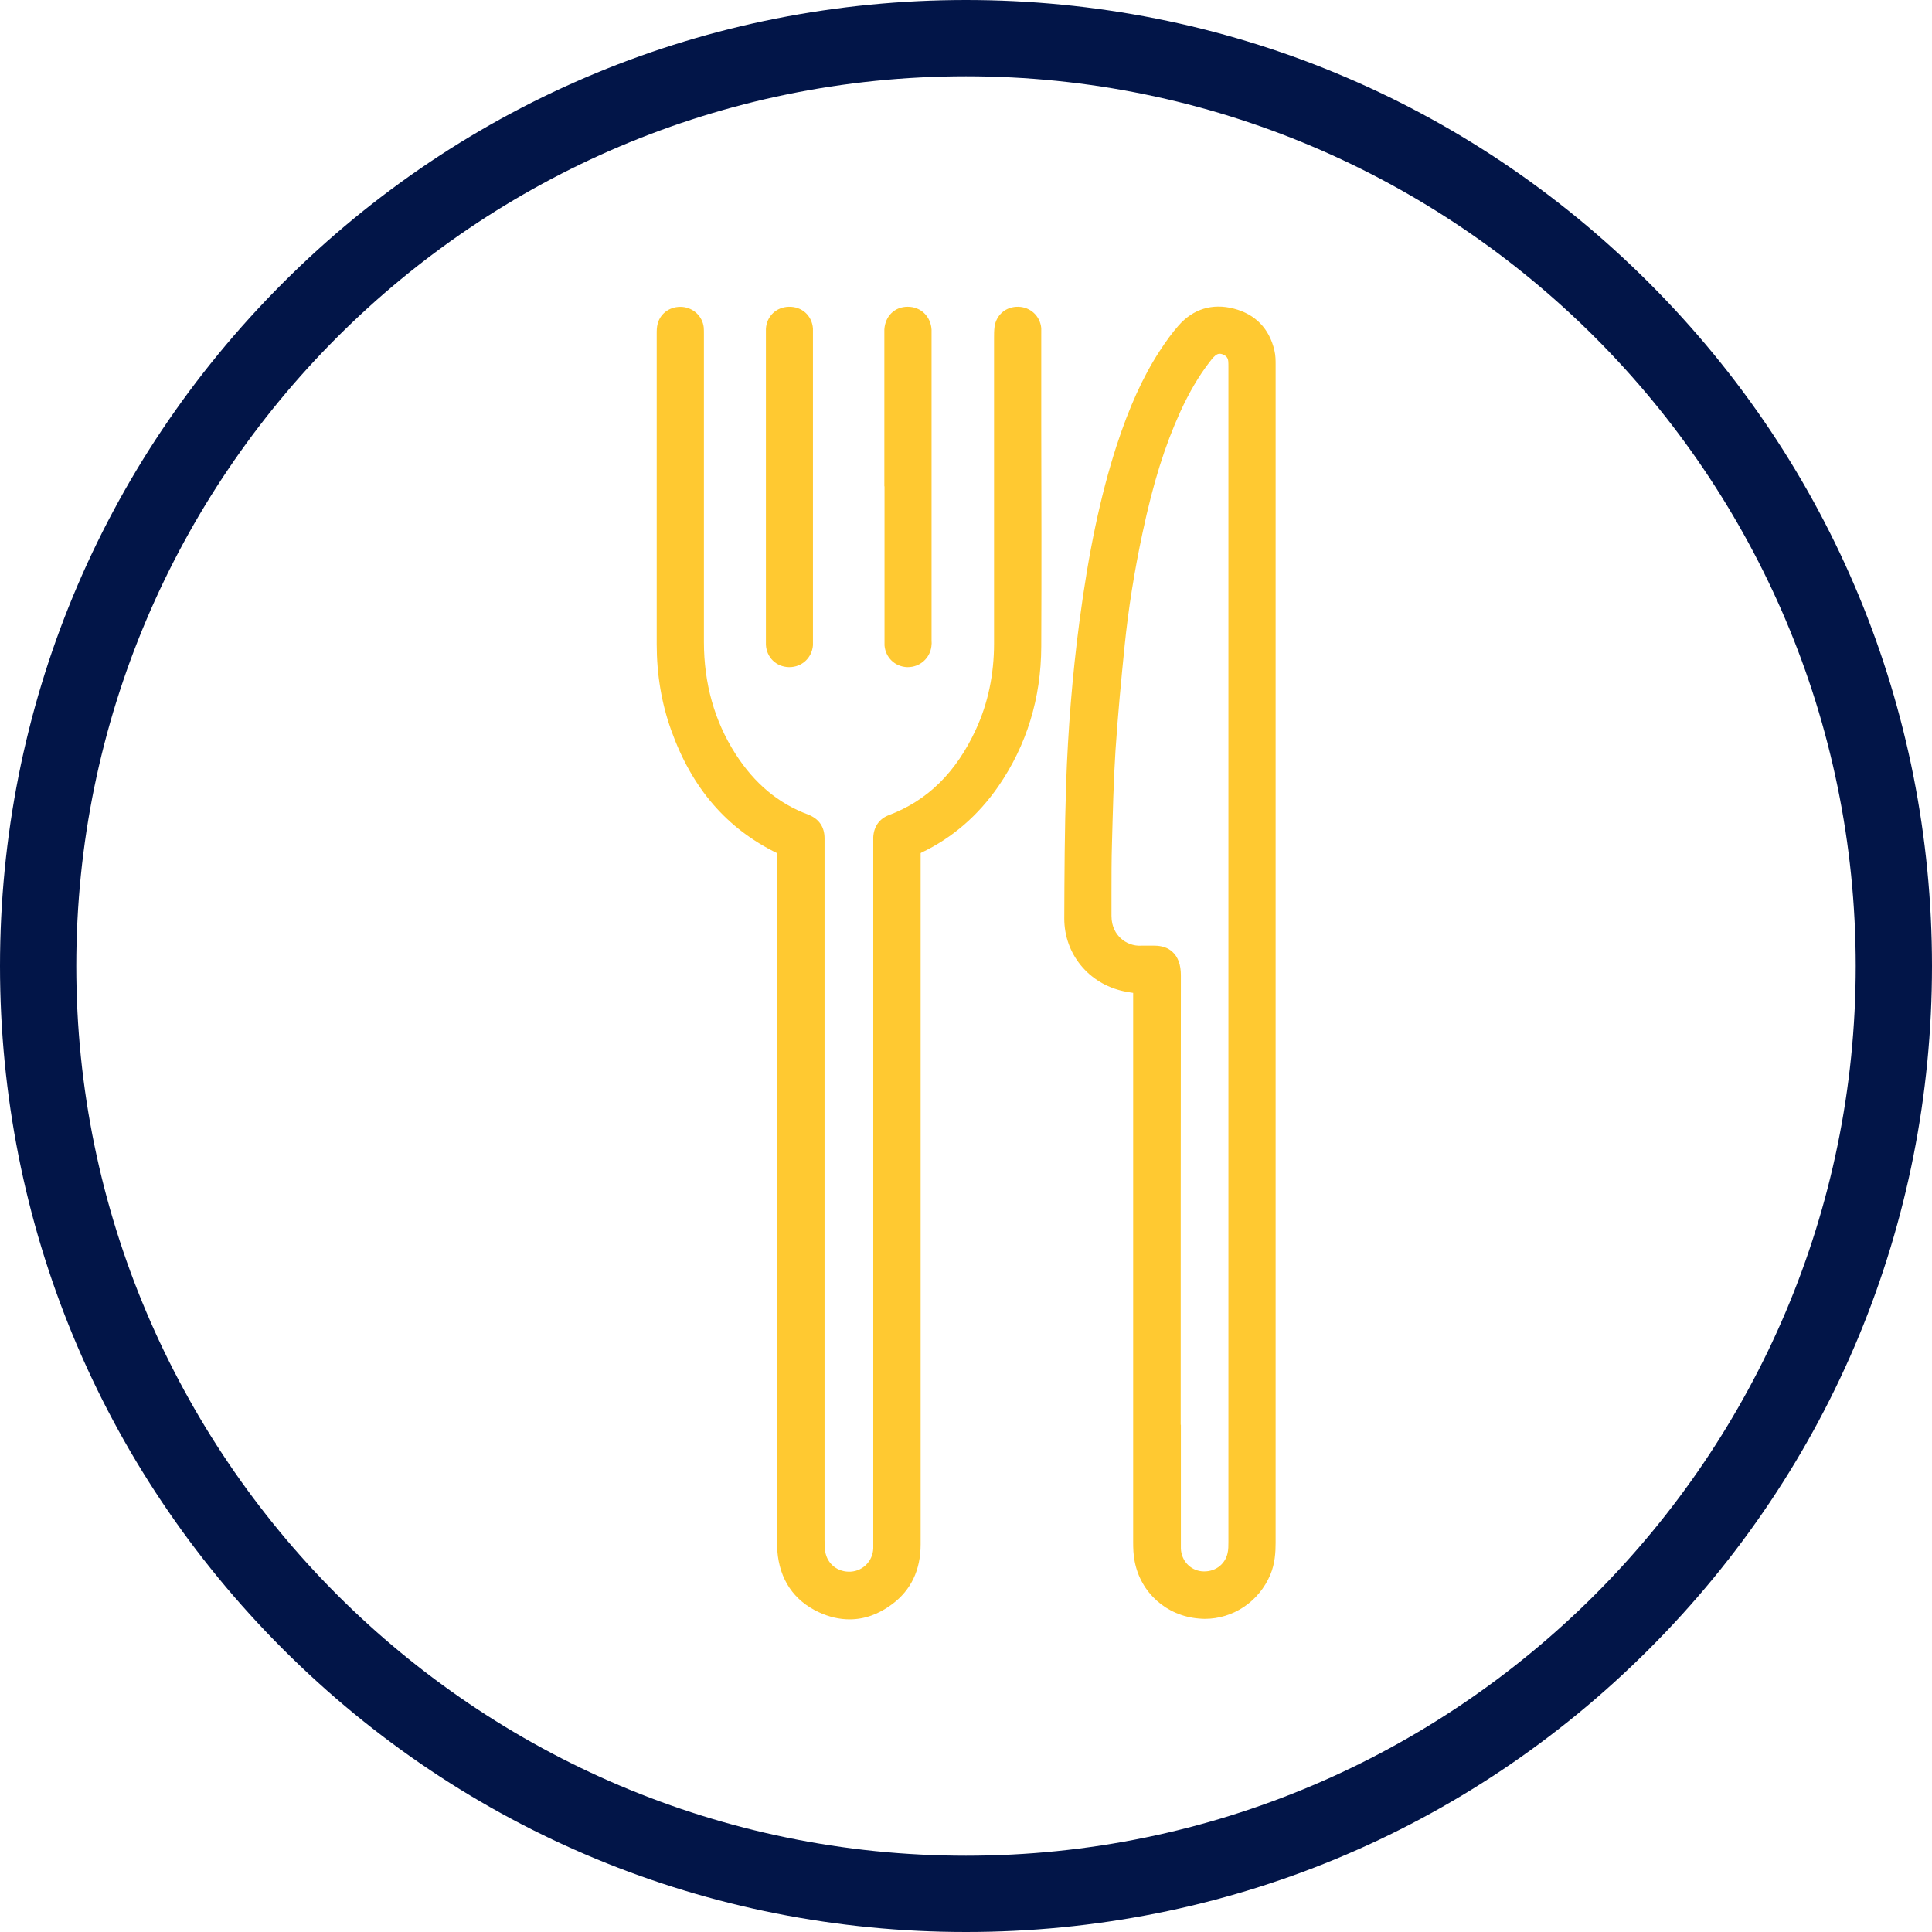 <svg xmlns="http://www.w3.org/2000/svg" xmlns:xlink="http://www.w3.org/1999/xlink" id="Livello_2" data-name="Livello 2" viewBox="0 0 115 115"><defs><style>      .cls-1 {        fill: #ffc931;      }      .cls-1, .cls-2, .cls-3 {        stroke-width: 0px;      }      .cls-2 {        fill: none;      }      .cls-3 {        fill: #021548;      }      .cls-4 {        clip-path: url(#clippath);      }    </style><clipPath id="clippath"><rect class="cls-2" width="115" height="115"></rect></clipPath></defs><g id="Livello_1-2" data-name="Livello 1"><g class="cls-4"><g><path class="cls-3" d="M57.5,115c-15.36,0-29.8-5.98-40.66-16.84C5.98,87.3,0,72.86,0,57.5S5.98,27.7,16.84,16.84C27.7,5.98,42.14,0,57.5,0s29.8,5.98,40.66,16.84c10.86,10.86,16.84,25.3,16.84,40.66s-5.98,29.8-16.84,40.66c-10.86,10.86-25.3,16.84-40.66,16.84ZM57.5,4.54C28.3,4.54,4.54,28.3,4.54,57.5s23.76,52.96,52.96,52.96,52.96-23.76,52.96-52.96S86.7,4.54,57.5,4.54Z"></path><path class="cls-1" d="M61.98,19.89v-.08c0-.09,0-.18,0-.28-.07-.72-.64-1.25-1.36-1.27-.74-.02-1.32.48-1.42,1.19-.03.22-.03.43-.03.66,0,6.07,0,12.13,0,18.2,0,1.83-.36,3.55-1.08,5.11-1.18,2.56-2.88,4.23-5.18,5.1-.56.21-.89.67-.93,1.3,0,.12,0,.23,0,.35v41.69c0,.1,0,.2,0,.31-.03.74-.6,1.33-1.33,1.38-.77.05-1.41-.45-1.53-1.2-.03-.22-.04-.45-.04-.68v-41.77c0-.68-.33-1.16-.97-1.41-1.79-.67-3.21-1.86-4.34-3.63-1.24-1.94-1.87-4.18-1.87-6.65,0-4.24,0-8.48,0-12.72v-5.62c0-.12,0-.25-.01-.38-.07-.65-.6-1.16-1.26-1.22-.7-.06-1.31.35-1.48.99-.06.21-.06.42-.06.61v18.48c0,1.8.29,3.52.86,5.11,1.24,3.47,3.31,5.86,6.32,7.33v41.04c0,.16,0,.32,0,.48.13,1.7.98,2.96,2.46,3.65.62.29,1.24.43,1.84.43.88,0,1.73-.3,2.53-.9,1.13-.84,1.7-2.04,1.7-3.56,0-10.62,0-21.25,0-31.87v-9.28s.03-.02.05-.03c1.83-.87,3.37-2.2,4.58-3.95,1.68-2.44,2.54-5.24,2.55-8.31.02-4.41.01-8.9,0-13.24,0-1.79,0-3.58,0-5.37Z"></path><path class="cls-1" d="M75.93,32.11v-8.27c0-.71,0-1.42,0-2.13,0-.25,0-.55-.07-.84-.3-1.31-1.14-2.17-2.42-2.5-1.28-.33-2.42.02-3.29,1.01-.37.42-.73.91-1.14,1.54-.99,1.53-1.8,3.32-2.55,5.62-.96,2.97-1.66,6.3-2.21,10.47-.42,3.19-.68,6.44-.79,9.64-.09,2.72-.1,5.42-.11,8.03,0,2.09,1.44,3.87,3.53,4.32.19.04.37.07.57.1v4.33c0,9.45,0,18.9,0,28.35,0,.37.01.77.09,1.16.36,1.87,1.89,3.24,3.81,3.4.12.01.24.02.36.02,1.69,0,3.23-1.02,3.91-2.64.27-.65.31-1.32.31-1.88,0-19.91,0-39.83,0-59.75h0ZM70.28,84.81c0-8.77,0-17.84.01-26.77,0-.61-.17-1.08-.5-1.38-.27-.25-.63-.37-1.08-.37-.07,0-.15,0-.22,0-.08,0-.17,0-.26,0-.1,0-.2,0-.3,0-.44.03-.91-.14-1.24-.46-.24-.23-.53-.64-.53-1.31,0-.45,0-.9,0-1.35,0-.99,0-2,.03-3,.05-1.8.09-3.66.21-5.52.14-2.1.34-4.21.54-6.19.22-2.19.58-4.46,1.07-6.75.63-2.97,1.33-5.19,2.25-7.21.53-1.15,1.09-2.11,1.73-2.94l.04-.05c.08-.11.16-.21.25-.29.16-.16.3-.2.49-.13.21.08.32.2.34.41.01.11.01.22.01.35v39.13c0,10.26,0,20.52,0,30.78,0,.25,0,.48-.05.69-.16.71-.8,1.15-1.54,1.08-.69-.07-1.21-.64-1.24-1.35,0-.14,0-.28,0-.42v-6.95h0Z"></path><path class="cls-1" d="M52.65,28.95v9.12c0,.11,0,.23,0,.35.06.72.62,1.26,1.34,1.29h.05c.71,0,1.31-.52,1.4-1.23.02-.13.02-.25.01-.36v-18.27c0-.07,0-.15,0-.23-.05-.79-.64-1.36-1.41-1.36h-.02c-.77,0-1.33.56-1.38,1.35,0,.11,0,.22,0,.33v9.01Z"></path><path class="cls-1" d="M45.59,38.38c.04.75.61,1.31,1.36,1.33h.04c.74,0,1.34-.55,1.4-1.3,0-.1,0-.21,0-.31v-18.24c0-.1,0-.21,0-.31-.06-.77-.66-1.31-1.44-1.29-.75.02-1.32.57-1.36,1.32,0,.11,0,.21,0,.32v18.19c0,.1,0,.19,0,.29h0Z"></path></g></g></g></svg>